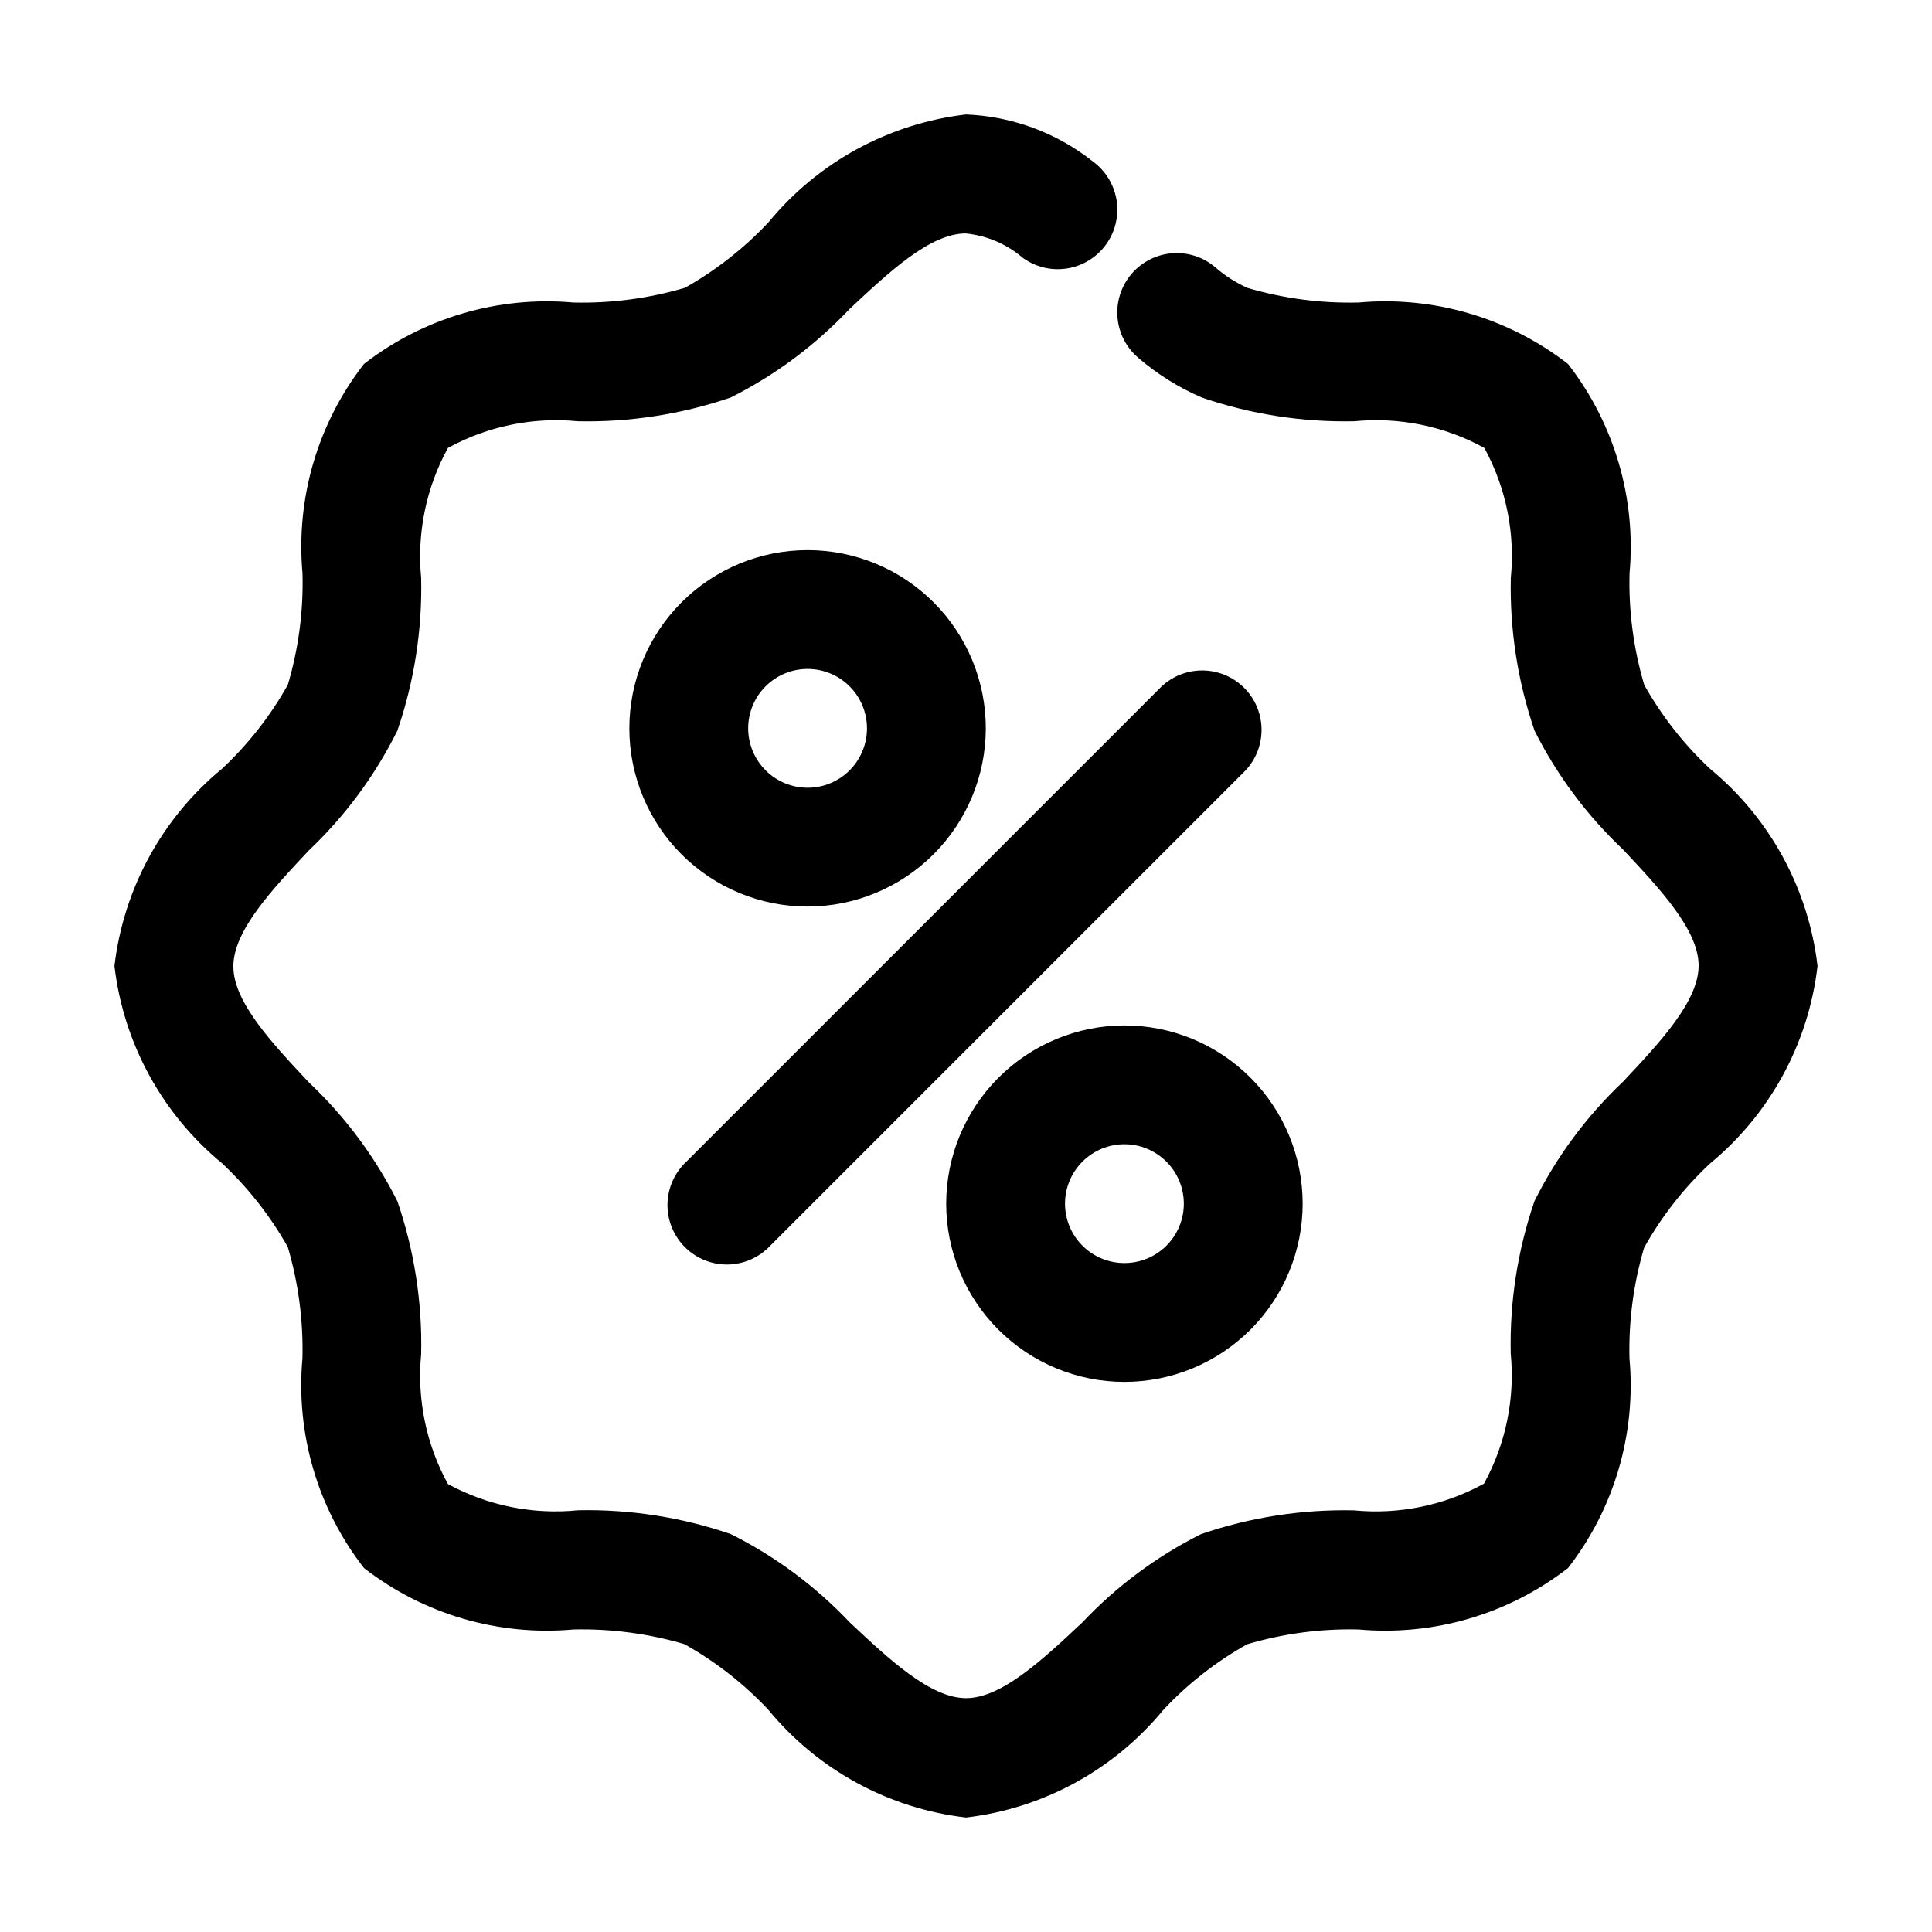 <?xml version="1.0" encoding="UTF-8"?>
<!-- Uploaded to: ICON Repo, www.svgrepo.com, Generator: ICON Repo Mixer Tools -->
<svg fill="#000000" width="800px" height="800px" version="1.1" viewBox="144 144 512 512" xmlns="http://www.w3.org/2000/svg">
 <g>
  <path d="m451.85 325.9-125.95 125.95 0.004-0.004c-3.129 2.914-4.934 6.973-5.012 11.242-0.074 4.269 1.59 8.391 4.609 11.41 3.019 3.019 7.141 4.684 11.41 4.609 4.273-0.074 8.328-1.883 11.242-5.008l125.95-125.95c3.742-4.019 5.121-9.699 3.641-14.988-1.484-5.285-5.617-9.418-10.906-10.902-5.289-1.484-10.969-0.105-14.988 3.641z"/>
  <path d="m405.25 337.02c0-12.527-4.977-24.543-13.832-33.398-8.859-8.859-20.871-13.836-33.398-13.836s-24.543 4.977-33.398 13.836c-8.859 8.855-13.836 20.871-13.836 33.398 0 12.527 4.977 24.539 13.836 33.398 8.855 8.855 20.871 13.832 33.398 13.832 12.52-0.016 24.523-4.996 33.379-13.852 8.855-8.855 13.836-20.859 13.852-33.379zm-62.977 0c0-4.176 1.66-8.18 4.613-11.133 2.953-2.953 6.957-4.613 11.133-4.613s8.18 1.66 11.133 4.613c2.953 2.953 4.609 6.957 4.609 11.133 0 4.176-1.656 8.18-4.609 11.133-2.953 2.953-6.957 4.609-11.133 4.609-4.176-0.004-8.176-1.664-11.129-4.617-2.949-2.949-4.609-6.953-4.617-11.125z"/>
  <path d="m394.75 462.98c0 12.523 4.977 24.539 13.836 33.395 8.855 8.859 20.871 13.836 33.398 13.836 12.523 0 24.539-4.977 33.395-13.836 8.859-8.855 13.836-20.871 13.836-33.395 0-12.527-4.977-24.543-13.836-33.398-8.855-8.859-20.871-13.836-33.395-13.836-12.523 0.016-24.527 5-33.383 13.852-8.852 8.855-13.836 20.859-13.852 33.383zm62.977 0c0 4.172-1.66 8.18-4.609 11.133-2.953 2.949-6.957 4.609-11.133 4.609s-8.184-1.66-11.133-4.609c-2.953-2.953-4.613-6.961-4.613-11.133 0-4.176 1.66-8.184 4.613-11.133 2.949-2.953 6.957-4.613 11.133-4.613 4.172 0.004 8.172 1.668 11.125 4.617 2.953 2.953 4.613 6.953 4.617 11.129z"/>
  <path d="m579.75 325.54c-2.844-9.594-4.164-19.574-3.906-29.578 1.793-19.898-4.035-39.734-16.309-55.504-15.781-12.258-35.621-18.082-55.523-16.289-9.938 0.242-19.852-1.062-29.391-3.863-3.129-1.398-6.031-3.258-8.605-5.519-4.297-3.633-10.207-4.699-15.504-2.793-5.293 1.906-9.172 6.488-10.172 12.027-0.996 5.539 1.035 11.188 5.332 14.824 5.035 4.328 10.699 7.867 16.797 10.496 13 4.453 26.688 6.586 40.43 6.297 11.938-1.172 23.953 1.297 34.469 7.074 5.742 10.512 8.184 22.508 7.012 34.426-0.305 13.77 1.828 27.488 6.297 40.516 5.922 11.781 13.859 22.438 23.449 31.488 9.844 10.496 20.027 21.328 20.027 30.754s-10.18 20.258-20.027 30.754c-9.617 9.086-17.562 19.793-23.469 31.633-4.465 13-6.598 26.688-6.301 40.43 1.156 11.945-1.316 23.957-7.094 34.473-10.516 5.777-22.527 8.242-34.469 7.074-13.77-0.297-27.484 1.836-40.516 6.297-11.785 5.914-22.441 13.852-31.488 23.445-10.496 9.844-21.371 20.027-30.773 20.027-9.406 0-20.277-10.18-30.773-20.027-9.078-9.617-19.777-17.562-31.613-23.469-13.004-4.453-26.691-6.586-40.434-6.297-11.934 1.215-23.957-1.207-34.488-6.949-5.769-10.5-8.242-22.496-7.098-34.426 0.305-13.77-1.828-27.484-6.297-40.516-5.922-11.781-13.855-22.438-23.445-31.488-9.844-10.496-20.027-21.328-20.027-30.754 0-9.426 10.18-20.258 20.027-30.754v0.004c9.617-9.121 17.555-19.867 23.445-31.742 4.465-13 6.598-26.688 6.297-40.43-1.152-11.941 1.32-23.953 7.098-34.469 10.5-5.769 22.5-8.238 34.426-7.074 13.77 0.293 27.484-1.84 40.516-6.297 11.785-5.918 22.441-13.855 31.488-23.449 10.496-9.844 21.371-20.027 30.773-20.027 5.59 0.547 10.875 2.805 15.137 6.465 4.566 3.312 10.555 3.934 15.703 1.637 5.152-2.301 8.684-7.176 9.27-12.785 0.582-5.609-1.871-11.105-6.438-14.418-9.594-7.598-21.355-11.949-33.586-12.43-20.473 2.402-39.219 12.633-52.312 28.551-6.465 6.883-13.941 12.746-22.168 17.383-9.59 2.824-19.562 4.141-29.559 3.902-19.895-1.785-39.727 4.035-55.504 16.289-12.262 15.77-18.086 35.609-16.289 55.504 0.262 9.977-1.051 19.93-3.883 29.496-4.621 8.262-10.492 15.758-17.402 22.23-15.918 13.094-26.148 31.84-28.551 52.312 2.402 20.469 12.633 39.215 28.551 52.312 6.879 6.461 12.742 13.926 17.383 22.145 2.824 9.598 4.137 19.578 3.883 29.578-1.793 19.898 4.039 39.738 16.309 55.504 15.781 12.262 35.625 18.082 55.527 16.289 9.938-0.23 19.852 1.078 29.387 3.883 8.266 4.625 15.77 10.496 22.254 17.402 13.109 15.934 31.879 26.164 52.375 28.551 20.469-2.402 39.215-12.633 52.312-28.551 6.457-6.887 13.934-12.738 22.164-17.359 9.59-2.844 19.562-4.168 29.559-3.926 19.895 1.785 39.73-4.035 55.504-16.289 12.266-15.77 18.086-35.605 16.289-55.504-0.25-9.938 1.062-19.855 3.883-29.391 4.617-8.258 10.48-15.758 17.383-22.23 15.949-13.113 26.188-31.902 28.57-52.414-2.402-20.473-12.633-39.219-28.551-52.312-6.879-6.457-12.734-13.926-17.359-22.148z"/>
 </g>
</svg>